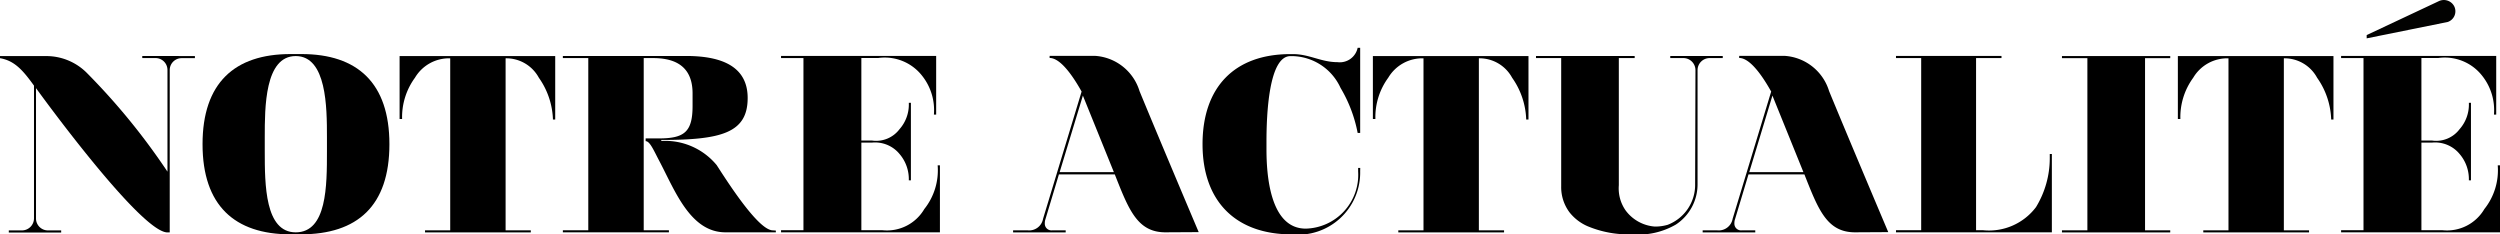 <svg id="Calque_1" data-name="Calque 1" xmlns="http://www.w3.org/2000/svg" viewBox="0 0 119.071 11.161">
  <defs>
    <style>
      .cls-1 {
        fill: #020201;
      }
    </style>
  </defs>
  <title>actualité</title>
  <g>
    <path d="M29.531,16.728v.1h-.636a.566.566,0,0,0-.563.576v7.724h-.108c-1.3,0-6.261-6.872-6.261-6.872v6.2a.566.566,0,0,0,.563.576h.636v.1H20.667v-.1h.624a.576.576,0,0,0,.576-.576v-6.32c-.528-.731-.924-1.187-1.619-1.307v-.1h2.219a2.722,2.722,0,0,1,1.943.828,31.484,31.484,0,0,1,3.814,4.677V17.4a.566.566,0,0,0-.564-.576h-.636v-.1Z" transform="translate(-20.248 -14.058)"/>
    <path d="M38.795,20.926c0,2.938-1.523,4.293-4.222,4.293h-.492c-2.663,0-4.186-1.379-4.186-4.293s1.523-4.293,4.186-4.293h.527C37.271,16.632,38.795,18.011,38.795,20.926ZM35.82,20.59c0-1.415-.012-3.862-1.487-3.862s-1.475,2.447-1.475,3.862v.672c0,1.6.012,3.862,1.475,3.862,1.487,0,1.487-2.219,1.487-3.862Z" transform="translate(-20.248 -14.058)"/>
    <path d="M46.692,16.728V19.75h-.108a3.649,3.649,0,0,0-.672-1.991,1.767,1.767,0,0,0-1.583-.924v8.192h1.2v.1H40.491v-.1h1.2V16.836a1.886,1.886,0,0,0-1.679.924,3.172,3.172,0,0,0-.612,1.967h-.12v-3Z" transform="translate(-20.248 -14.058)"/>
    <path d="M57.2,25.039v.084H54.8c-1.679,0-2.411-2-3.154-3.406-.264-.5-.444-.936-.647-.936V20.65h.635c1.211,0,1.6-.312,1.6-1.547v-.6c0-1.511-1.151-1.679-1.907-1.679h-.42v8.2h1.2v.1H47.056v-.1h1.211v-8.2H47.056v-.1h5.876c1.775,0,2.926.552,2.926,2,0,1.655-1.235,2-4.113,2v.048a3.181,3.181,0,0,1,2.638,1.151c.7,1.092,2.027,3.106,2.675,3.106Z" transform="translate(-20.248 -14.058)"/>
    <path d="M64.907,21.933h.108v3.19H57.448v-.1h1.067v-8.2H57.448v-.1h7.388v2.794h-.108a2.626,2.626,0,0,0-.54-1.823,2.26,2.26,0,0,0-2.1-.875h-.815v3.934h.516a1.393,1.393,0,0,0,1.3-.54,1.773,1.773,0,0,0,.444-1.259h.1v3.694h-.1a1.841,1.841,0,0,0-.444-1.259,1.509,1.509,0,0,0-1.3-.54h-.516v4.174h1.007a2.06,2.06,0,0,0,1.991-1.008A2.959,2.959,0,0,0,64.907,21.933Z" transform="translate(-20.248 -14.058)"/>
    <path d="M75.755,25.123c-1.343,0-1.751-1.091-2.411-2.758H70.682l-.66,2.195a.752.752,0,0,0-.012.156.317.317,0,0,0,.359.312h.636v.1H68.5v-.1h.684a.672.672,0,0,0,.744-.552l1.835-6.057c-.348-.624-.972-1.6-1.523-1.6v-.1h2.171a2.374,2.374,0,0,1,2.111,1.679c.947,2.3,2.818,6.716,2.818,6.716Zm-5.037-2.866H73.3l-1.476-3.646Z" transform="translate(-20.248 -14.058)"/>
    <path d="M85.031,22.221a2.959,2.959,0,0,1-3.262,3c-2.674,0-4.246-1.583-4.246-4.293s1.511-4.293,4.186-4.293h.12c.78,0,1.343.384,2.123.384a.87.87,0,0,0,.959-.684h.12v4.054h-.12a6.611,6.611,0,0,0-.816-2.147,2.579,2.579,0,0,0-2.267-1.511h-.12c-1.032,0-1.14,2.794-1.14,4.066v.372c0,1.151.144,3.778,1.871,3.778a2.563,2.563,0,0,0,2.495-2.723v-.168h.1Z" transform="translate(-20.248 -14.058)"/>
    <path d="M93.047,16.728V19.75h-.108a3.649,3.649,0,0,0-.672-1.991,1.767,1.767,0,0,0-1.583-.924v8.192h1.2v.1H86.847v-.1h1.2V16.836a1.886,1.886,0,0,0-1.679.924,3.172,3.172,0,0,0-.612,1.967h-.12v-3Z" transform="translate(-20.248 -14.058)"/>
    <path d="M101,17.4a.576.576,0,0,0-.576-.576H99.8v-.1H102.3v.1h-.624a.576.576,0,0,0-.576.576v5.421a2.288,2.288,0,0,1-1.031,1.931,3.58,3.58,0,0,1-2.1.467,5.048,5.048,0,0,1-2.1-.384,2.22,2.22,0,0,1-.864-.659,2,2,0,0,1-.4-1.235V16.824h-1.2v-.1h4.7v.1h-.755v6.057a1.833,1.833,0,0,0,.324,1.2,1.906,1.906,0,0,0,1.391.768,2.147,2.147,0,0,0,.612-.084,2.036,2.036,0,0,0,1.307-1.943Z" transform="translate(-20.248 -14.058)"/>
    <path d="M108.6,25.123c-1.343,0-1.751-1.091-2.411-2.758h-2.663l-.66,2.195a.752.752,0,0,0-.012.156.317.317,0,0,0,.359.312h.636v.1h-2.506v-.1h.684a.672.672,0,0,0,.744-.552l1.835-6.057c-.348-.624-.972-1.6-1.523-1.6v-.1h2.171a2.374,2.374,0,0,1,2.111,1.679c.947,2.3,2.818,6.716,2.818,6.716Zm-5.037-2.866h2.579l-1.476-3.646Z" transform="translate(-20.248 -14.058)"/>
    <path d="M117.875,21.621v-.228h.1v3.73h-7.424v-.1h1.2v-8.2h-1.2v-.1h5.025v.1h-1.211v8.2h.335a2.8,2.8,0,0,0,2.519-1.1A4.468,4.468,0,0,0,117.875,21.621Z" transform="translate(-20.248 -14.058)"/>
    <path d="M122.413,25.028h1.2v.1h-5.157v-.1h1.211v-8.2h-1.211v-.1h5.157v.1h-1.2Z" transform="translate(-20.248 -14.058)"/>
    <path d="M131.387,16.728V19.75h-.108a3.649,3.649,0,0,0-.672-1.991,1.767,1.767,0,0,0-1.583-.924v8.192h1.2v.1h-5.037v-.1h1.2V16.836a1.886,1.886,0,0,0-1.679.924,3.172,3.172,0,0,0-.612,1.967h-.12v-3Z" transform="translate(-20.248 -14.058)"/>
    <path d="M139.211,21.933h.108v3.19h-7.568v-.1h1.067v-8.2h-1.067v-.1h7.388v2.794h-.108a2.626,2.626,0,0,0-.54-1.823,2.26,2.26,0,0,0-2.1-.875h-.815v3.934h.516a1.393,1.393,0,0,0,1.3-.54,1.773,1.773,0,0,0,.444-1.259h.1v3.694h-.1a1.841,1.841,0,0,0-.444-1.259,1.509,1.509,0,0,0-1.3-.54h-.516v4.174h1.007a2.061,2.061,0,0,0,1.991-1.008A2.96,2.96,0,0,0,139.211,21.933Z" transform="translate(-20.248 -14.058)"/>
    <path class="cls-1" d="M137.142,14.365a.557.557,0,0,0-.747-.247l-3.426,1.611,0,.156,3.858-.78A.536.536,0,0,0,137.142,14.365Z" transform="translate(-20.248 -14.058)"/>
  </g>
</svg>
